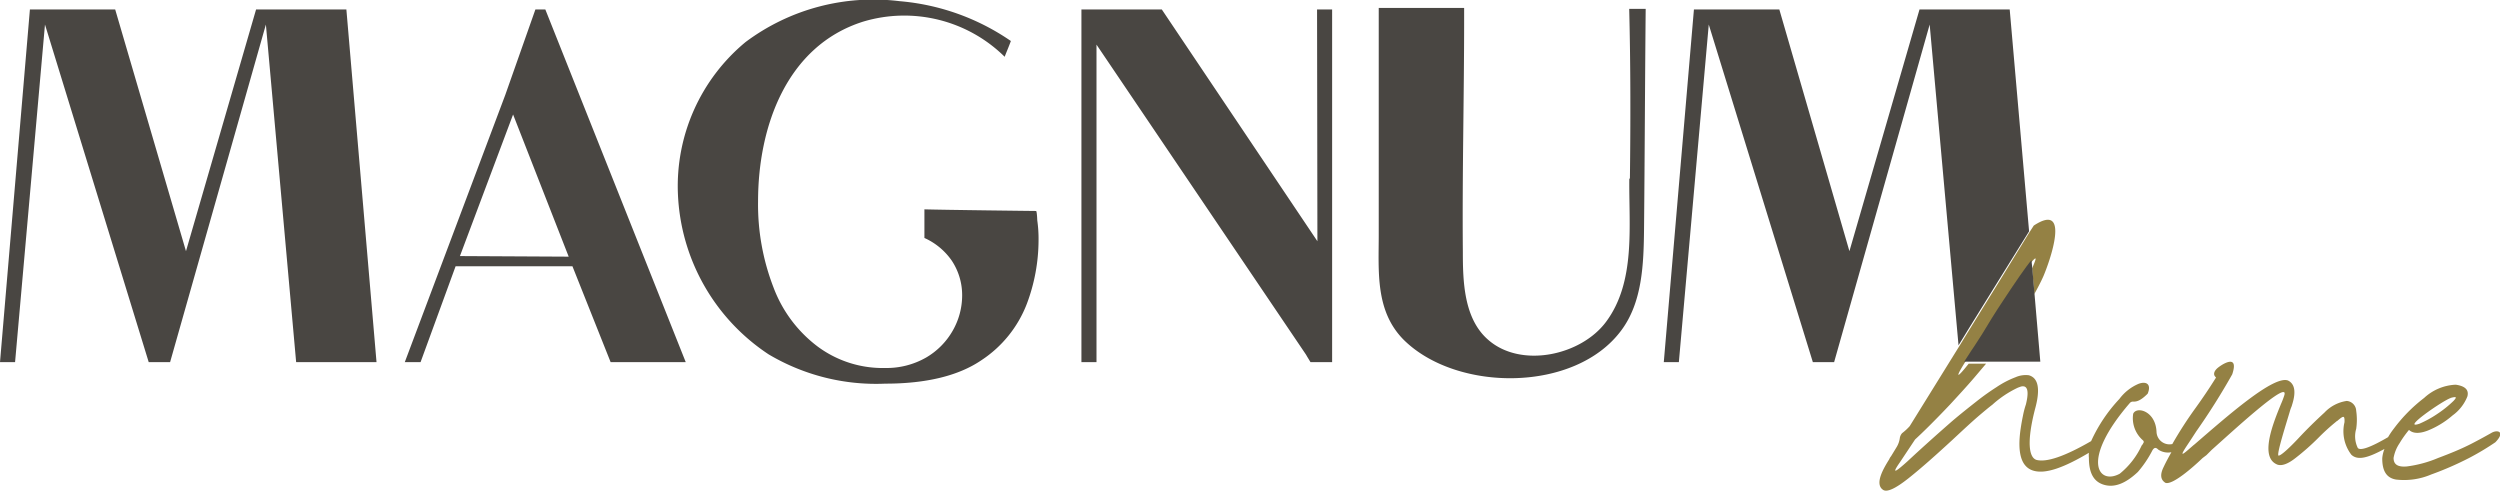 <svg xmlns="http://www.w3.org/2000/svg" viewBox="0 0 214 42"><defs><style>.cls-1{fill:#494642;}.cls-2{fill:#948144;}</style></defs><g id="Layer_2" data-name="Layer 2"><g id="svg4300"><path class="cls-1" d="M173.69,19.8l-2.52,4.06-2.62,4.23-.9,1.47L165.18,2.1,157,31h-1.82L146.27,2.1,143.71,31h-1.29L145,.81h7.31l6,20.69,6-20.69h7.72ZM23.8.81H21.92l-6,20.69L9.86.81H2.56L0,31H1.29L3.85,2.1,12.73,31h1.83l8.2-28.9L25.35,31h6.88L29.65.81Zm22.88,0L58.7,31H52.27L49,22.79H39l-3,8.21H34.65l8.6-22.87L45.83.81Zm2,21.16L43.92,9.8,39.37,21.92Zm90.79-6.68c-.05,4.06.57,8.83-2,12.27-2.14,2.87-7.28,4-10.09,1.52-2.08-1.81-2.16-5-2.16-7.53-.06-6.62.11-13.25.11-19.87v-1h-7.31V20.09c0,3.15-.31,6.54,2.14,9,4.52,4.48,14.67,4.54,18.63-.82,1.8-2.42,1.91-5.69,1.94-8.71.06-6.26.08-12.54.14-18.8-.48,0-.93,0-1.41,0C139.58,5.6,139.58,10.45,139.52,15.29ZM88.69,18.06c-.14,0-7.84-.09-9.56-.14v2.45a5.66,5.66,0,0,1,2.34,1.94,5.33,5.33,0,0,1,.89,3,6.08,6.08,0,0,1-.81,3,6.22,6.22,0,0,1-2.3,2.31,6.81,6.81,0,0,1-3.46.88A9.34,9.34,0,0,1,70,29.67a11.27,11.27,0,0,1-3.79-5.07,19.66,19.66,0,0,1-1.32-7.36c0-6.34,2.41-13.31,9-15.39A12.24,12.24,0,0,1,86,4.86c.17-.45.37-.9.53-1.35A19.68,19.68,0,0,0,77,.1,18.28,18.28,0,0,0,63.82,3.6a16,16,0,0,0-5.79,13,17.3,17.3,0,0,0,7.76,13.73,18,18,0,0,0,10,2.51c3.51,0,6.27-.68,8.21-2A10.1,10.1,0,0,0,87.9,26a15.55,15.55,0,0,0,1-5.44,11.12,11.12,0,0,0-.11-1.7C88.77,18.28,88.72,18.06,88.69,18.06Zm24.08,2.59L99.45.81H92.57V31h1.29V3.82l17.93,26.53.11.19h0l.28.46h1.85V.81h-1.29Z"/><path class="cls-2" d="M213.26,37.06c-.25.14-.79.45-1.66.9s-1.82.84-2.89,1.24a10.17,10.17,0,0,1-2.7.73c-.76.06-1.12-.17-1.12-.73a3.26,3.26,0,0,1,.5-1.24,8.94,8.94,0,0,1,.82-1.16c.33.31.87.34,1.6.06a7.49,7.49,0,0,0,2.13-1.3,3.66,3.66,0,0,0,1.27-1.63c.14-.54-.17-.88-1-1a4.24,4.24,0,0,0-2.7,1.13,13.4,13.4,0,0,0-2.59,2.62,6.42,6.42,0,0,0-.5.74c-1.49.87-2.36,1.18-2.59.93a2.27,2.27,0,0,1-.14-1.64,5.28,5.28,0,0,0,0-1.55.88.88,0,0,0-.81-.84,3.28,3.28,0,0,0-1.91,1c-.73.67-1.46,1.38-2.17,2.14S195.28,39,195.05,39s.68-2.82,1-3.92c.06-.19.14-.34.14-.39.37-1.13.25-1.83-.34-2.12-1.23-.45-5.14,3-8,5.47-.12.09-.2.17-.31.26-.76.67-1,.84-.31-.2.25-.37.5-.76.76-1.16a57.24,57.24,0,0,0,3.09-4.9c.64-1.92-1.07-.73-1.32-.48s-.31.51-.12.7l0,0c.06.06.06.06,0,.14-.53.85-1.1,1.69-1.69,2.51a33.62,33.62,0,0,0-2,3.1A1.11,1.11,0,0,1,184.6,37c-.06-1.83-1.72-2.25-2-1.58a2.5,2.5,0,0,0,.79,2.23c.14.11.14.2.06.31a.59.59,0,0,1-.12.17,6.72,6.72,0,0,1-1.88,2.42c-1.82,1-3.4-1.12.87-6.06a.35.35,0,0,1,.31-.11c.26,0,.59-.06,1.21-.68.34-.81-.11-1.1-.79-.84a4,4,0,0,0-1.63,1.29A13.3,13.3,0,0,0,179,37.76c-2.25,1.3-3.8,1.83-4.67,1.61-.67-.2-.84-1.58-.14-4.32.48-1.72.31-2.7-.53-2.93a2.18,2.18,0,0,0-1.13.17,8,8,0,0,0-1.63.85c-.53.34-1.09.73-1.66,1.18s-1.4,1.1-2.16,1.75c-1.35,1.18-2.61,2.31-3.79,3.41-1,.9-1.44,1.21-.65.08l1.29-1.94c.59-.54,1.6-1.52,3-3,.67-.73,1.38-1.49,2.08-2.31l1-1.18h-1.49c-1,1.27-1.18,1.27-.39,0,.17-.28.39-.59.64-1l.17-.25c.12-.17.37-.54.73-1.13.48-.76,1.16-1.8,1.8-2.85,1-1.46,1.94-2.9,2.42-3.46s.45-.37.06.53l.19,2.2c.28-.51.54-1,.76-1.49.53-1.22,2.42-6.49-.81-4.37l-.4.62L171.19,24l-2.61,4.22-.9,1.47-4.21,6.79a4.77,4.77,0,0,1-.65.6l0,0a.81.81,0,0,0-.2.45,2,2,0,0,1-.25.71l-.5.82a.91.91,0,0,0-.15.25c-.47.76-1.29,2.11-.53,2.62.34.23,1.07-.11,2.19-1s2.36-2,3.74-3.27c.82-.76,1.57-1.47,2.33-2.12.37-.31.73-.62,1.1-.9a8.89,8.89,0,0,1,2.19-1.46l.25-.09c.57-.14.71.37.43,1.52a7.65,7.65,0,0,0-.26,1c-.08.39-.14.73-.19,1.07-.31,2.11.05,3.3,1.09,3.61s2.61-.26,4.75-1.53a2.08,2.08,0,0,0,0,.43c0,1.29.4,2.05,1.3,2.31s1.85-.12,2.89-1.1a9.31,9.31,0,0,0,1.21-1.78c.17-.34.34-.34.53-.14a1.5,1.5,0,0,0,1.13.23c-.23.42-.45.81-.65,1.24-.34.67-.28,1.12.14,1.38.59.22,2.36-1.33,3.18-2.12l.33-.25.45-.45c1.66-1.47,6.72-6.17,6.21-4.65a7.39,7.39,0,0,1-.28.73c-.67,1.64-1.88,4.6-.28,5.19.37.11.87-.06,1.52-.57a20.63,20.63,0,0,0,2-1.77,18.39,18.39,0,0,1,1.49-1.35s.06-.06.09-.06c.53-.45.64-.51.62.11a3.3,3.3,0,0,0,.59,2.79c.53.48,1.34.31,2.83-.5a2.87,2.87,0,0,0-.19.81c0,1.07.36,1.67,1.18,1.81a5.91,5.91,0,0,0,3-.43,27.24,27.24,0,0,0,3.28-1.43,22.5,22.5,0,0,0,2.22-1.33C214.5,36.94,213.77,36.75,213.26,37.06Zm-3.48-3c.53-.14.53-.06.25.25a9.56,9.56,0,0,1-1.41,1.13,9.14,9.14,0,0,1-1.54.84C205.48,36.8,209.1,34.29,209.78,34.07Z"/><path class="cls-1" d="M174.14,25l-.19-2.2-.06-.53c-.48.56-1.46,2-2.42,3.46-.67,1-1.32,2.06-1.79,2.85-.37.59-.65,1-.73,1.13l-.17.25-.65,1h6.52Z"/></g></g></svg>